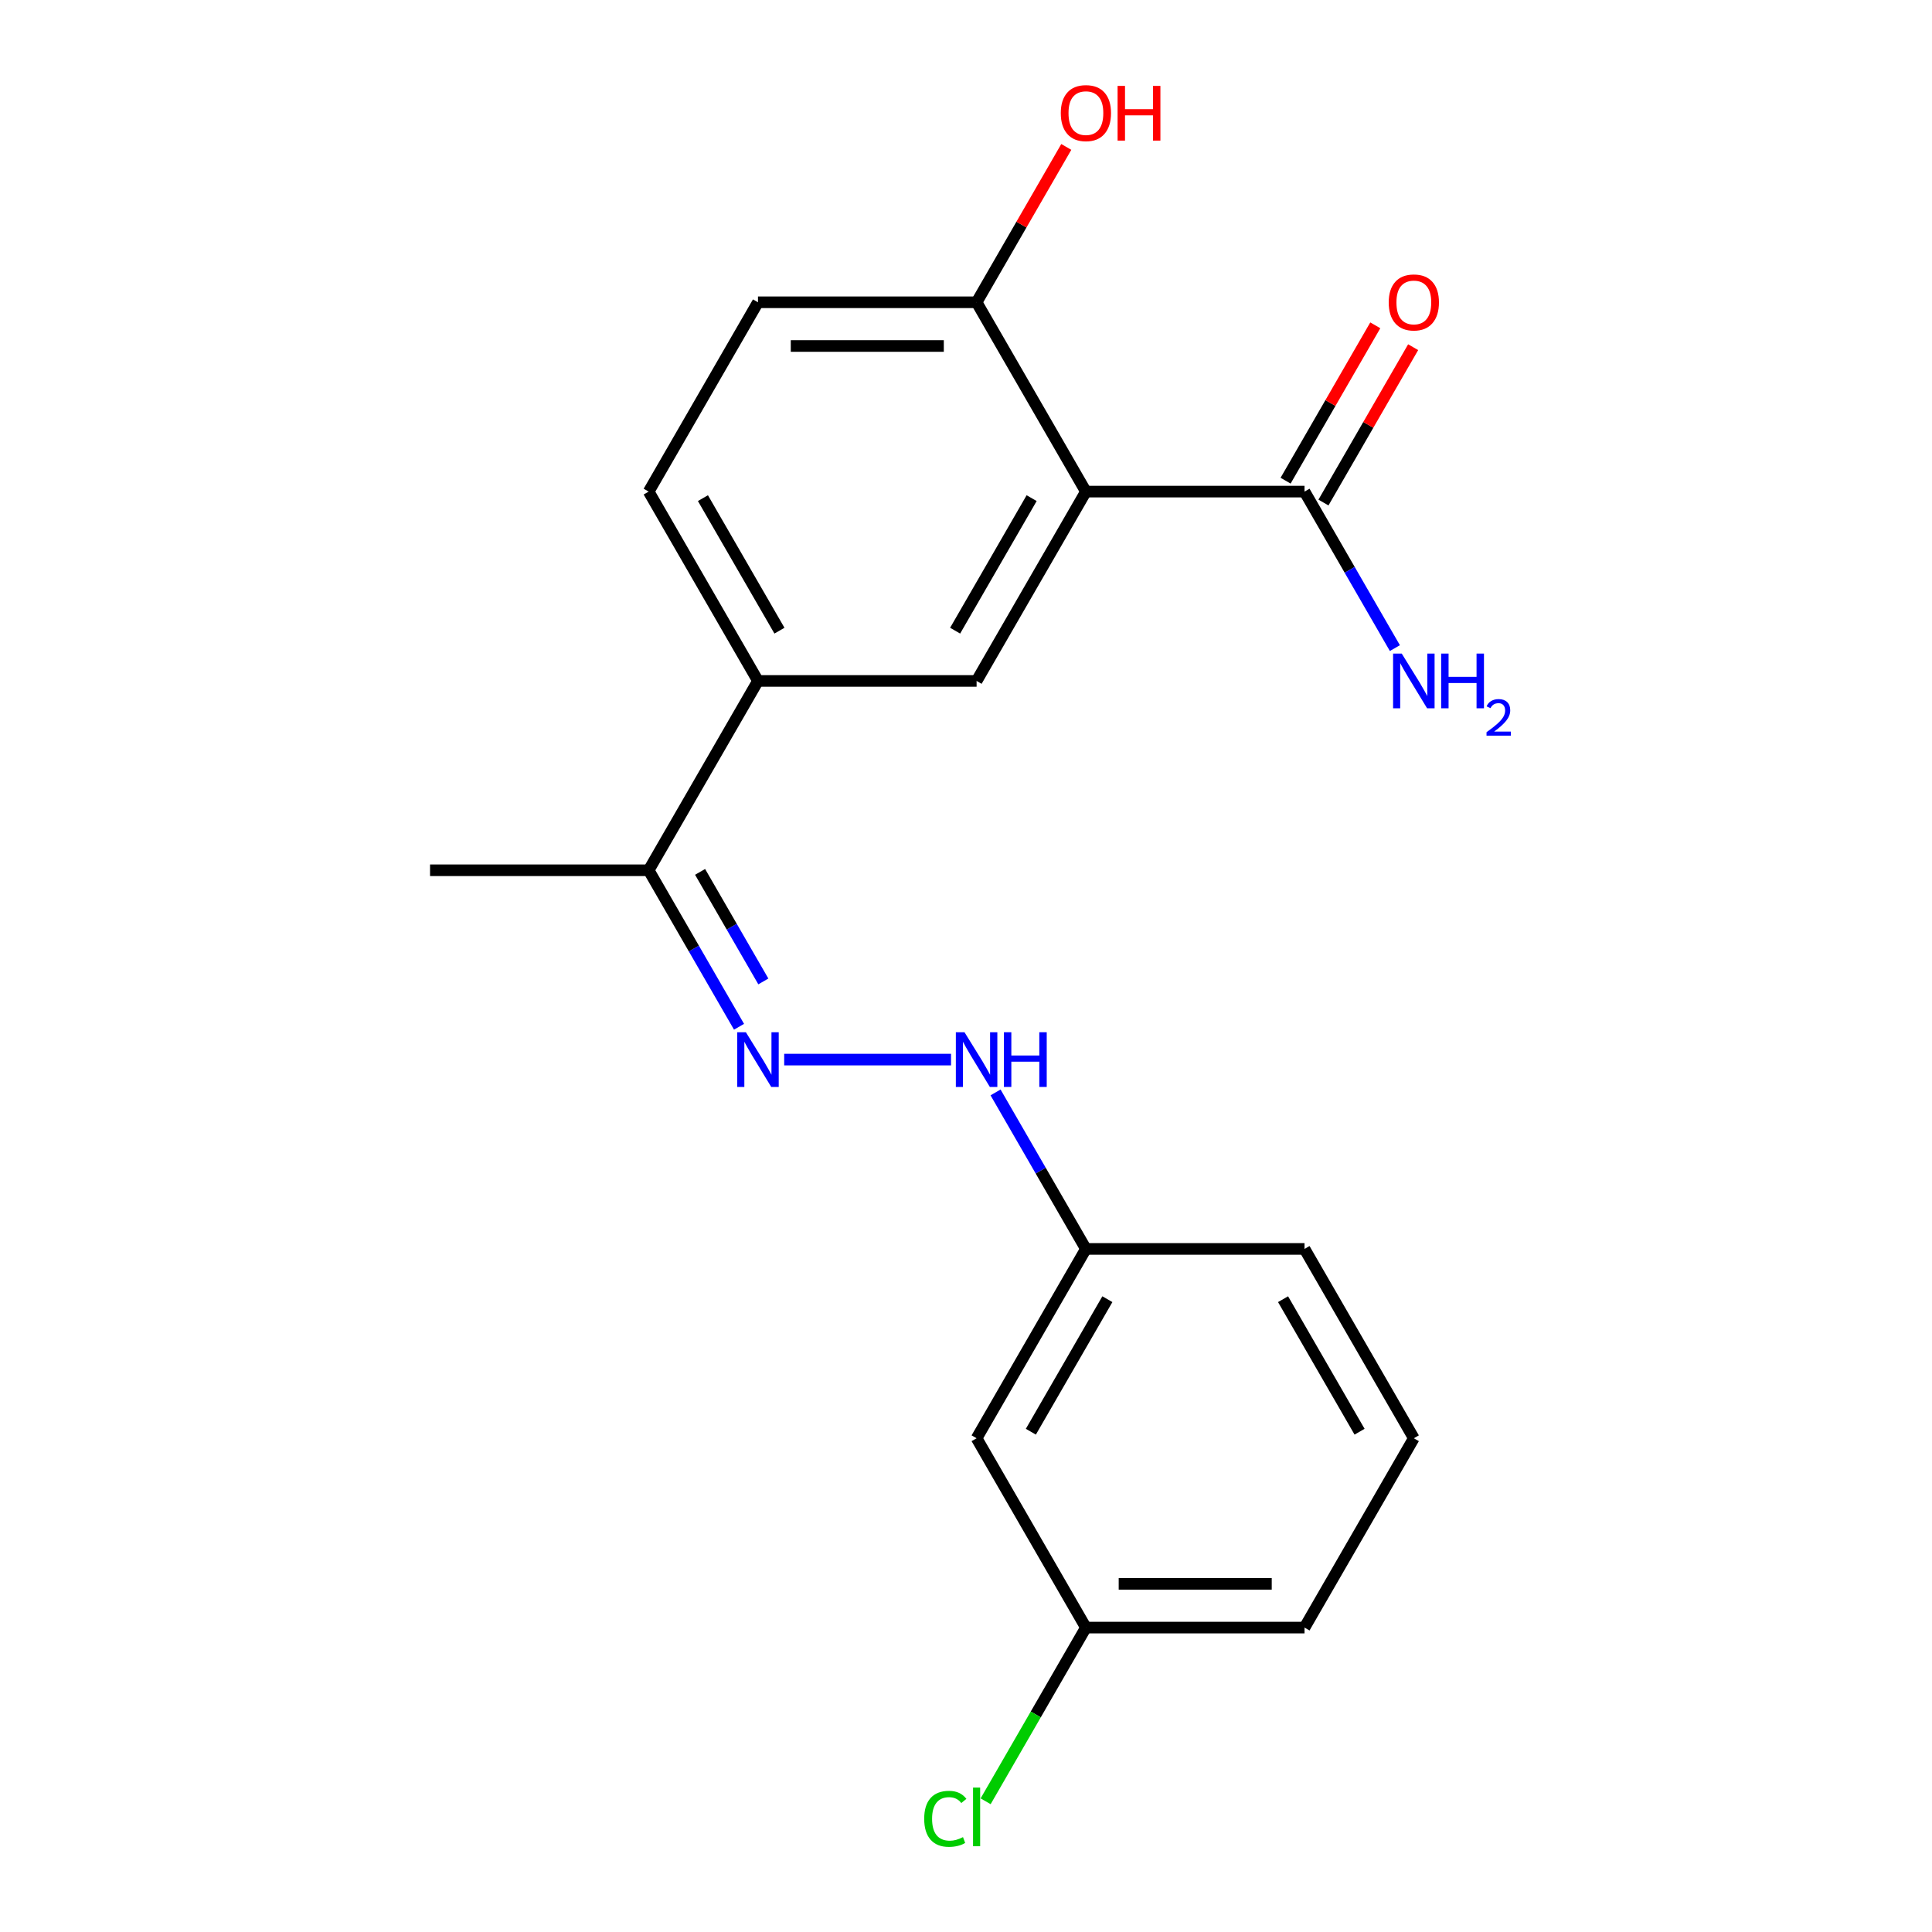 <?xml version='1.0' encoding='iso-8859-1'?>
<svg version='1.1' baseProfile='full'
              xmlns='http://www.w3.org/2000/svg'
                      xmlns:rdkit='http://www.rdkit.org/xml'
                      xmlns:xlink='http://www.w3.org/1999/xlink'
                  xml:space='preserve'
width='1000px' height='1000px' viewBox='0 0 1000 1000'>
<!-- END OF HEADER -->
<rect style='opacity:1.0;fill:#FFFFFF;stroke:none' width='1000' height='1000' x='0' y='0'> </rect>
<path class='bond-0' d='M 562.063,254.455 L 505.485,352.451' style='fill:none;fill-rule:evenodd;stroke:#000000;stroke-width:6px;stroke-linecap:butt;stroke-linejoin:miter;stroke-opacity:1' />
<path class='bond-0' d='M 533.977,257.838 L 494.372,326.436' style='fill:none;fill-rule:evenodd;stroke:#000000;stroke-width:6px;stroke-linecap:butt;stroke-linejoin:miter;stroke-opacity:1' />
<path class='bond-1' d='M 562.063,254.455 L 675.22,254.455' style='fill:none;fill-rule:evenodd;stroke:#000000;stroke-width:6px;stroke-linecap:butt;stroke-linejoin:miter;stroke-opacity:1' />
<path class='bond-4' d='M 562.063,254.455 L 505.485,156.458' style='fill:none;fill-rule:evenodd;stroke:#000000;stroke-width:6px;stroke-linecap:butt;stroke-linejoin:miter;stroke-opacity:1' />
<path class='bond-3' d='M 505.485,352.451 L 392.328,352.451' style='fill:none;fill-rule:evenodd;stroke:#000000;stroke-width:6px;stroke-linecap:butt;stroke-linejoin:miter;stroke-opacity:1' />
<path class='bond-7' d='M 685.02,260.112 L 708.231,219.909' style='fill:none;fill-rule:evenodd;stroke:#000000;stroke-width:6px;stroke-linecap:butt;stroke-linejoin:miter;stroke-opacity:1' />
<path class='bond-7' d='M 708.231,219.909 L 731.443,179.705' style='fill:none;fill-rule:evenodd;stroke:#FF0000;stroke-width:6px;stroke-linecap:butt;stroke-linejoin:miter;stroke-opacity:1' />
<path class='bond-7' d='M 665.42,248.797 L 688.632,208.593' style='fill:none;fill-rule:evenodd;stroke:#000000;stroke-width:6px;stroke-linecap:butt;stroke-linejoin:miter;stroke-opacity:1' />
<path class='bond-7' d='M 688.632,208.593 L 711.844,168.389' style='fill:none;fill-rule:evenodd;stroke:#FF0000;stroke-width:6px;stroke-linecap:butt;stroke-linejoin:miter;stroke-opacity:1' />
<path class='bond-11' d='M 675.22,254.455 L 698.605,294.958' style='fill:none;fill-rule:evenodd;stroke:#000000;stroke-width:6px;stroke-linecap:butt;stroke-linejoin:miter;stroke-opacity:1' />
<path class='bond-11' d='M 698.605,294.958 L 721.99,335.462' style='fill:none;fill-rule:evenodd;stroke:#0000FF;stroke-width:6px;stroke-linecap:butt;stroke-linejoin:miter;stroke-opacity:1' />
<path class='bond-2' d='M 382.52,531.455 L 359.135,490.951' style='fill:none;fill-rule:evenodd;stroke:#0000FF;stroke-width:6px;stroke-linecap:butt;stroke-linejoin:miter;stroke-opacity:1' />
<path class='bond-2' d='M 359.135,490.951 L 335.75,450.448' style='fill:none;fill-rule:evenodd;stroke:#000000;stroke-width:6px;stroke-linecap:butt;stroke-linejoin:miter;stroke-opacity:1' />
<path class='bond-2' d='M 395.104,507.988 L 378.734,479.636' style='fill:none;fill-rule:evenodd;stroke:#0000FF;stroke-width:6px;stroke-linecap:butt;stroke-linejoin:miter;stroke-opacity:1' />
<path class='bond-2' d='M 378.734,479.636 L 362.365,451.283' style='fill:none;fill-rule:evenodd;stroke:#000000;stroke-width:6px;stroke-linecap:butt;stroke-linejoin:miter;stroke-opacity:1' />
<path class='bond-6' d='M 405.897,548.444 L 492.255,548.444' style='fill:none;fill-rule:evenodd;stroke:#0000FF;stroke-width:6px;stroke-linecap:butt;stroke-linejoin:miter;stroke-opacity:1' />
<path class='bond-5' d='M 392.328,352.451 L 335.75,450.448' style='fill:none;fill-rule:evenodd;stroke:#000000;stroke-width:6px;stroke-linecap:butt;stroke-linejoin:miter;stroke-opacity:1' />
<path class='bond-20' d='M 392.328,352.451 L 335.75,254.455' style='fill:none;fill-rule:evenodd;stroke:#000000;stroke-width:6px;stroke-linecap:butt;stroke-linejoin:miter;stroke-opacity:1' />
<path class='bond-20' d='M 403.441,326.436 L 363.836,257.838' style='fill:none;fill-rule:evenodd;stroke:#000000;stroke-width:6px;stroke-linecap:butt;stroke-linejoin:miter;stroke-opacity:1' />
<path class='bond-10' d='M 505.485,156.458 L 392.328,156.458' style='fill:none;fill-rule:evenodd;stroke:#000000;stroke-width:6px;stroke-linecap:butt;stroke-linejoin:miter;stroke-opacity:1' />
<path class='bond-10' d='M 488.511,179.089 L 409.302,179.089' style='fill:none;fill-rule:evenodd;stroke:#000000;stroke-width:6px;stroke-linecap:butt;stroke-linejoin:miter;stroke-opacity:1' />
<path class='bond-14' d='M 505.485,156.458 L 528.697,116.254' style='fill:none;fill-rule:evenodd;stroke:#000000;stroke-width:6px;stroke-linecap:butt;stroke-linejoin:miter;stroke-opacity:1' />
<path class='bond-14' d='M 528.697,116.254 L 551.908,76.05' style='fill:none;fill-rule:evenodd;stroke:#FF0000;stroke-width:6px;stroke-linecap:butt;stroke-linejoin:miter;stroke-opacity:1' />
<path class='bond-17' d='M 335.75,450.448 L 222.593,450.448' style='fill:none;fill-rule:evenodd;stroke:#000000;stroke-width:6px;stroke-linecap:butt;stroke-linejoin:miter;stroke-opacity:1' />
<path class='bond-12' d='M 515.293,565.433 L 538.678,605.937' style='fill:none;fill-rule:evenodd;stroke:#0000FF;stroke-width:6px;stroke-linecap:butt;stroke-linejoin:miter;stroke-opacity:1' />
<path class='bond-12' d='M 538.678,605.937 L 562.063,646.441' style='fill:none;fill-rule:evenodd;stroke:#000000;stroke-width:6px;stroke-linecap:butt;stroke-linejoin:miter;stroke-opacity:1' />
<path class='bond-8' d='M 335.75,254.455 L 392.328,156.458' style='fill:none;fill-rule:evenodd;stroke:#000000;stroke-width:6px;stroke-linecap:butt;stroke-linejoin:miter;stroke-opacity:1' />
<path class='bond-9' d='M 505.485,744.437 L 562.063,646.441' style='fill:none;fill-rule:evenodd;stroke:#000000;stroke-width:6px;stroke-linecap:butt;stroke-linejoin:miter;stroke-opacity:1' />
<path class='bond-9' d='M 533.571,741.053 L 573.176,672.456' style='fill:none;fill-rule:evenodd;stroke:#000000;stroke-width:6px;stroke-linecap:butt;stroke-linejoin:miter;stroke-opacity:1' />
<path class='bond-13' d='M 505.485,744.437 L 562.063,842.434' style='fill:none;fill-rule:evenodd;stroke:#000000;stroke-width:6px;stroke-linecap:butt;stroke-linejoin:miter;stroke-opacity:1' />
<path class='bond-18' d='M 562.063,646.441 L 675.22,646.441' style='fill:none;fill-rule:evenodd;stroke:#000000;stroke-width:6px;stroke-linecap:butt;stroke-linejoin:miter;stroke-opacity:1' />
<path class='bond-15' d='M 562.063,842.434 L 536.109,887.389' style='fill:none;fill-rule:evenodd;stroke:#000000;stroke-width:6px;stroke-linecap:butt;stroke-linejoin:miter;stroke-opacity:1' />
<path class='bond-15' d='M 536.109,887.389 L 510.154,932.344' style='fill:none;fill-rule:evenodd;stroke:#00CC00;stroke-width:6px;stroke-linecap:butt;stroke-linejoin:miter;stroke-opacity:1' />
<path class='bond-21' d='M 562.063,842.434 L 675.22,842.434' style='fill:none;fill-rule:evenodd;stroke:#000000;stroke-width:6px;stroke-linecap:butt;stroke-linejoin:miter;stroke-opacity:1' />
<path class='bond-21' d='M 579.037,819.803 L 658.246,819.803' style='fill:none;fill-rule:evenodd;stroke:#000000;stroke-width:6px;stroke-linecap:butt;stroke-linejoin:miter;stroke-opacity:1' />
<path class='bond-16' d='M 731.798,744.437 L 675.22,646.441' style='fill:none;fill-rule:evenodd;stroke:#000000;stroke-width:6px;stroke-linecap:butt;stroke-linejoin:miter;stroke-opacity:1' />
<path class='bond-16' d='M 703.712,741.053 L 664.107,672.456' style='fill:none;fill-rule:evenodd;stroke:#000000;stroke-width:6px;stroke-linecap:butt;stroke-linejoin:miter;stroke-opacity:1' />
<path class='bond-19' d='M 731.798,744.437 L 675.22,842.434' style='fill:none;fill-rule:evenodd;stroke:#000000;stroke-width:6px;stroke-linecap:butt;stroke-linejoin:miter;stroke-opacity:1' />
<path  class='atom-3' d='M 386.068 534.284
L 395.348 549.284
Q 396.268 550.764, 397.748 553.444
Q 399.228 556.124, 399.308 556.284
L 399.308 534.284
L 403.068 534.284
L 403.068 562.604
L 399.188 562.604
L 389.228 546.204
Q 388.068 544.284, 386.828 542.084
Q 385.628 539.884, 385.268 539.204
L 385.268 562.604
L 381.588 562.604
L 381.588 534.284
L 386.068 534.284
' fill='#0000FF'/>
<path  class='atom-7' d='M 499.225 534.284
L 508.505 549.284
Q 509.425 550.764, 510.905 553.444
Q 512.385 556.124, 512.465 556.284
L 512.465 534.284
L 516.225 534.284
L 516.225 562.604
L 512.345 562.604
L 502.385 546.204
Q 501.225 544.284, 499.985 542.084
Q 498.785 539.884, 498.425 539.204
L 498.425 562.604
L 494.745 562.604
L 494.745 534.284
L 499.225 534.284
' fill='#0000FF'/>
<path  class='atom-7' d='M 519.625 534.284
L 523.465 534.284
L 523.465 546.324
L 537.945 546.324
L 537.945 534.284
L 541.785 534.284
L 541.785 562.604
L 537.945 562.604
L 537.945 549.524
L 523.465 549.524
L 523.465 562.604
L 519.625 562.604
L 519.625 534.284
' fill='#0000FF'/>
<path  class='atom-8' d='M 718.798 156.538
Q 718.798 149.738, 722.158 145.938
Q 725.518 142.138, 731.798 142.138
Q 738.078 142.138, 741.438 145.938
Q 744.798 149.738, 744.798 156.538
Q 744.798 163.418, 741.398 167.338
Q 737.998 171.218, 731.798 171.218
Q 725.558 171.218, 722.158 167.338
Q 718.798 163.458, 718.798 156.538
M 731.798 168.018
Q 736.118 168.018, 738.438 165.138
Q 740.798 162.218, 740.798 156.538
Q 740.798 150.978, 738.438 148.178
Q 736.118 145.338, 731.798 145.338
Q 727.478 145.338, 725.118 148.138
Q 722.798 150.938, 722.798 156.538
Q 722.798 162.258, 725.118 165.138
Q 727.478 168.018, 731.798 168.018
' fill='#FF0000'/>
<path  class='atom-12' d='M 725.538 338.291
L 734.818 353.291
Q 735.738 354.771, 737.218 357.451
Q 738.698 360.131, 738.778 360.291
L 738.778 338.291
L 742.538 338.291
L 742.538 366.611
L 738.658 366.611
L 728.698 350.211
Q 727.538 348.291, 726.298 346.091
Q 725.098 343.891, 724.738 343.211
L 724.738 366.611
L 721.058 366.611
L 721.058 338.291
L 725.538 338.291
' fill='#0000FF'/>
<path  class='atom-12' d='M 745.938 338.291
L 749.778 338.291
L 749.778 350.331
L 764.258 350.331
L 764.258 338.291
L 768.098 338.291
L 768.098 366.611
L 764.258 366.611
L 764.258 353.531
L 749.778 353.531
L 749.778 366.611
L 745.938 366.611
L 745.938 338.291
' fill='#0000FF'/>
<path  class='atom-12' d='M 769.471 365.618
Q 770.157 363.849, 771.794 362.872
Q 773.431 361.869, 775.701 361.869
Q 778.526 361.869, 780.11 363.4
Q 781.694 364.931, 781.694 367.65
Q 781.694 370.422, 779.635 373.01
Q 777.602 375.597, 773.378 378.659
L 782.011 378.659
L 782.011 380.771
L 769.418 380.771
L 769.418 379.002
Q 772.903 376.521, 774.962 374.673
Q 777.048 372.825, 778.051 371.162
Q 779.054 369.498, 779.054 367.782
Q 779.054 365.987, 778.157 364.984
Q 777.259 363.981, 775.701 363.981
Q 774.197 363.981, 773.193 364.588
Q 772.19 365.195, 771.477 366.542
L 769.471 365.618
' fill='#0000FF'/>
<path  class='atom-15' d='M 549.063 58.541
Q 549.063 51.742, 552.423 47.941
Q 555.783 44.142, 562.063 44.142
Q 568.343 44.142, 571.703 47.941
Q 575.063 51.742, 575.063 58.541
Q 575.063 65.421, 571.663 69.341
Q 568.263 73.222, 562.063 73.222
Q 555.823 73.222, 552.423 69.341
Q 549.063 65.462, 549.063 58.541
M 562.063 70.022
Q 566.383 70.022, 568.703 67.141
Q 571.063 64.222, 571.063 58.541
Q 571.063 52.981, 568.703 50.181
Q 566.383 47.342, 562.063 47.342
Q 557.743 47.342, 555.383 50.142
Q 553.063 52.941, 553.063 58.541
Q 553.063 64.261, 555.383 67.141
Q 557.743 70.022, 562.063 70.022
' fill='#FF0000'/>
<path  class='atom-15' d='M 578.463 44.462
L 582.303 44.462
L 582.303 56.502
L 596.783 56.502
L 596.783 44.462
L 600.623 44.462
L 600.623 72.781
L 596.783 72.781
L 596.783 59.702
L 582.303 59.702
L 582.303 72.781
L 578.463 72.781
L 578.463 44.462
' fill='#FF0000'/>
<path  class='atom-16' d='M 478.365 941.41
Q 478.365 934.37, 481.645 930.69
Q 484.965 926.97, 491.245 926.97
Q 497.085 926.97, 500.205 931.09
L 497.565 933.25
Q 495.285 930.25, 491.245 930.25
Q 486.965 930.25, 484.685 933.13
Q 482.445 935.97, 482.445 941.41
Q 482.445 947.01, 484.765 949.89
Q 487.125 952.77, 491.685 952.77
Q 494.805 952.77, 498.445 950.89
L 499.565 953.89
Q 498.085 954.85, 495.845 955.41
Q 493.605 955.97, 491.125 955.97
Q 484.965 955.97, 481.645 952.21
Q 478.365 948.45, 478.365 941.41
' fill='#00CC00'/>
<path  class='atom-16' d='M 503.645 925.25
L 507.325 925.25
L 507.325 955.61
L 503.645 955.61
L 503.645 925.25
' fill='#00CC00'/>
</svg>
